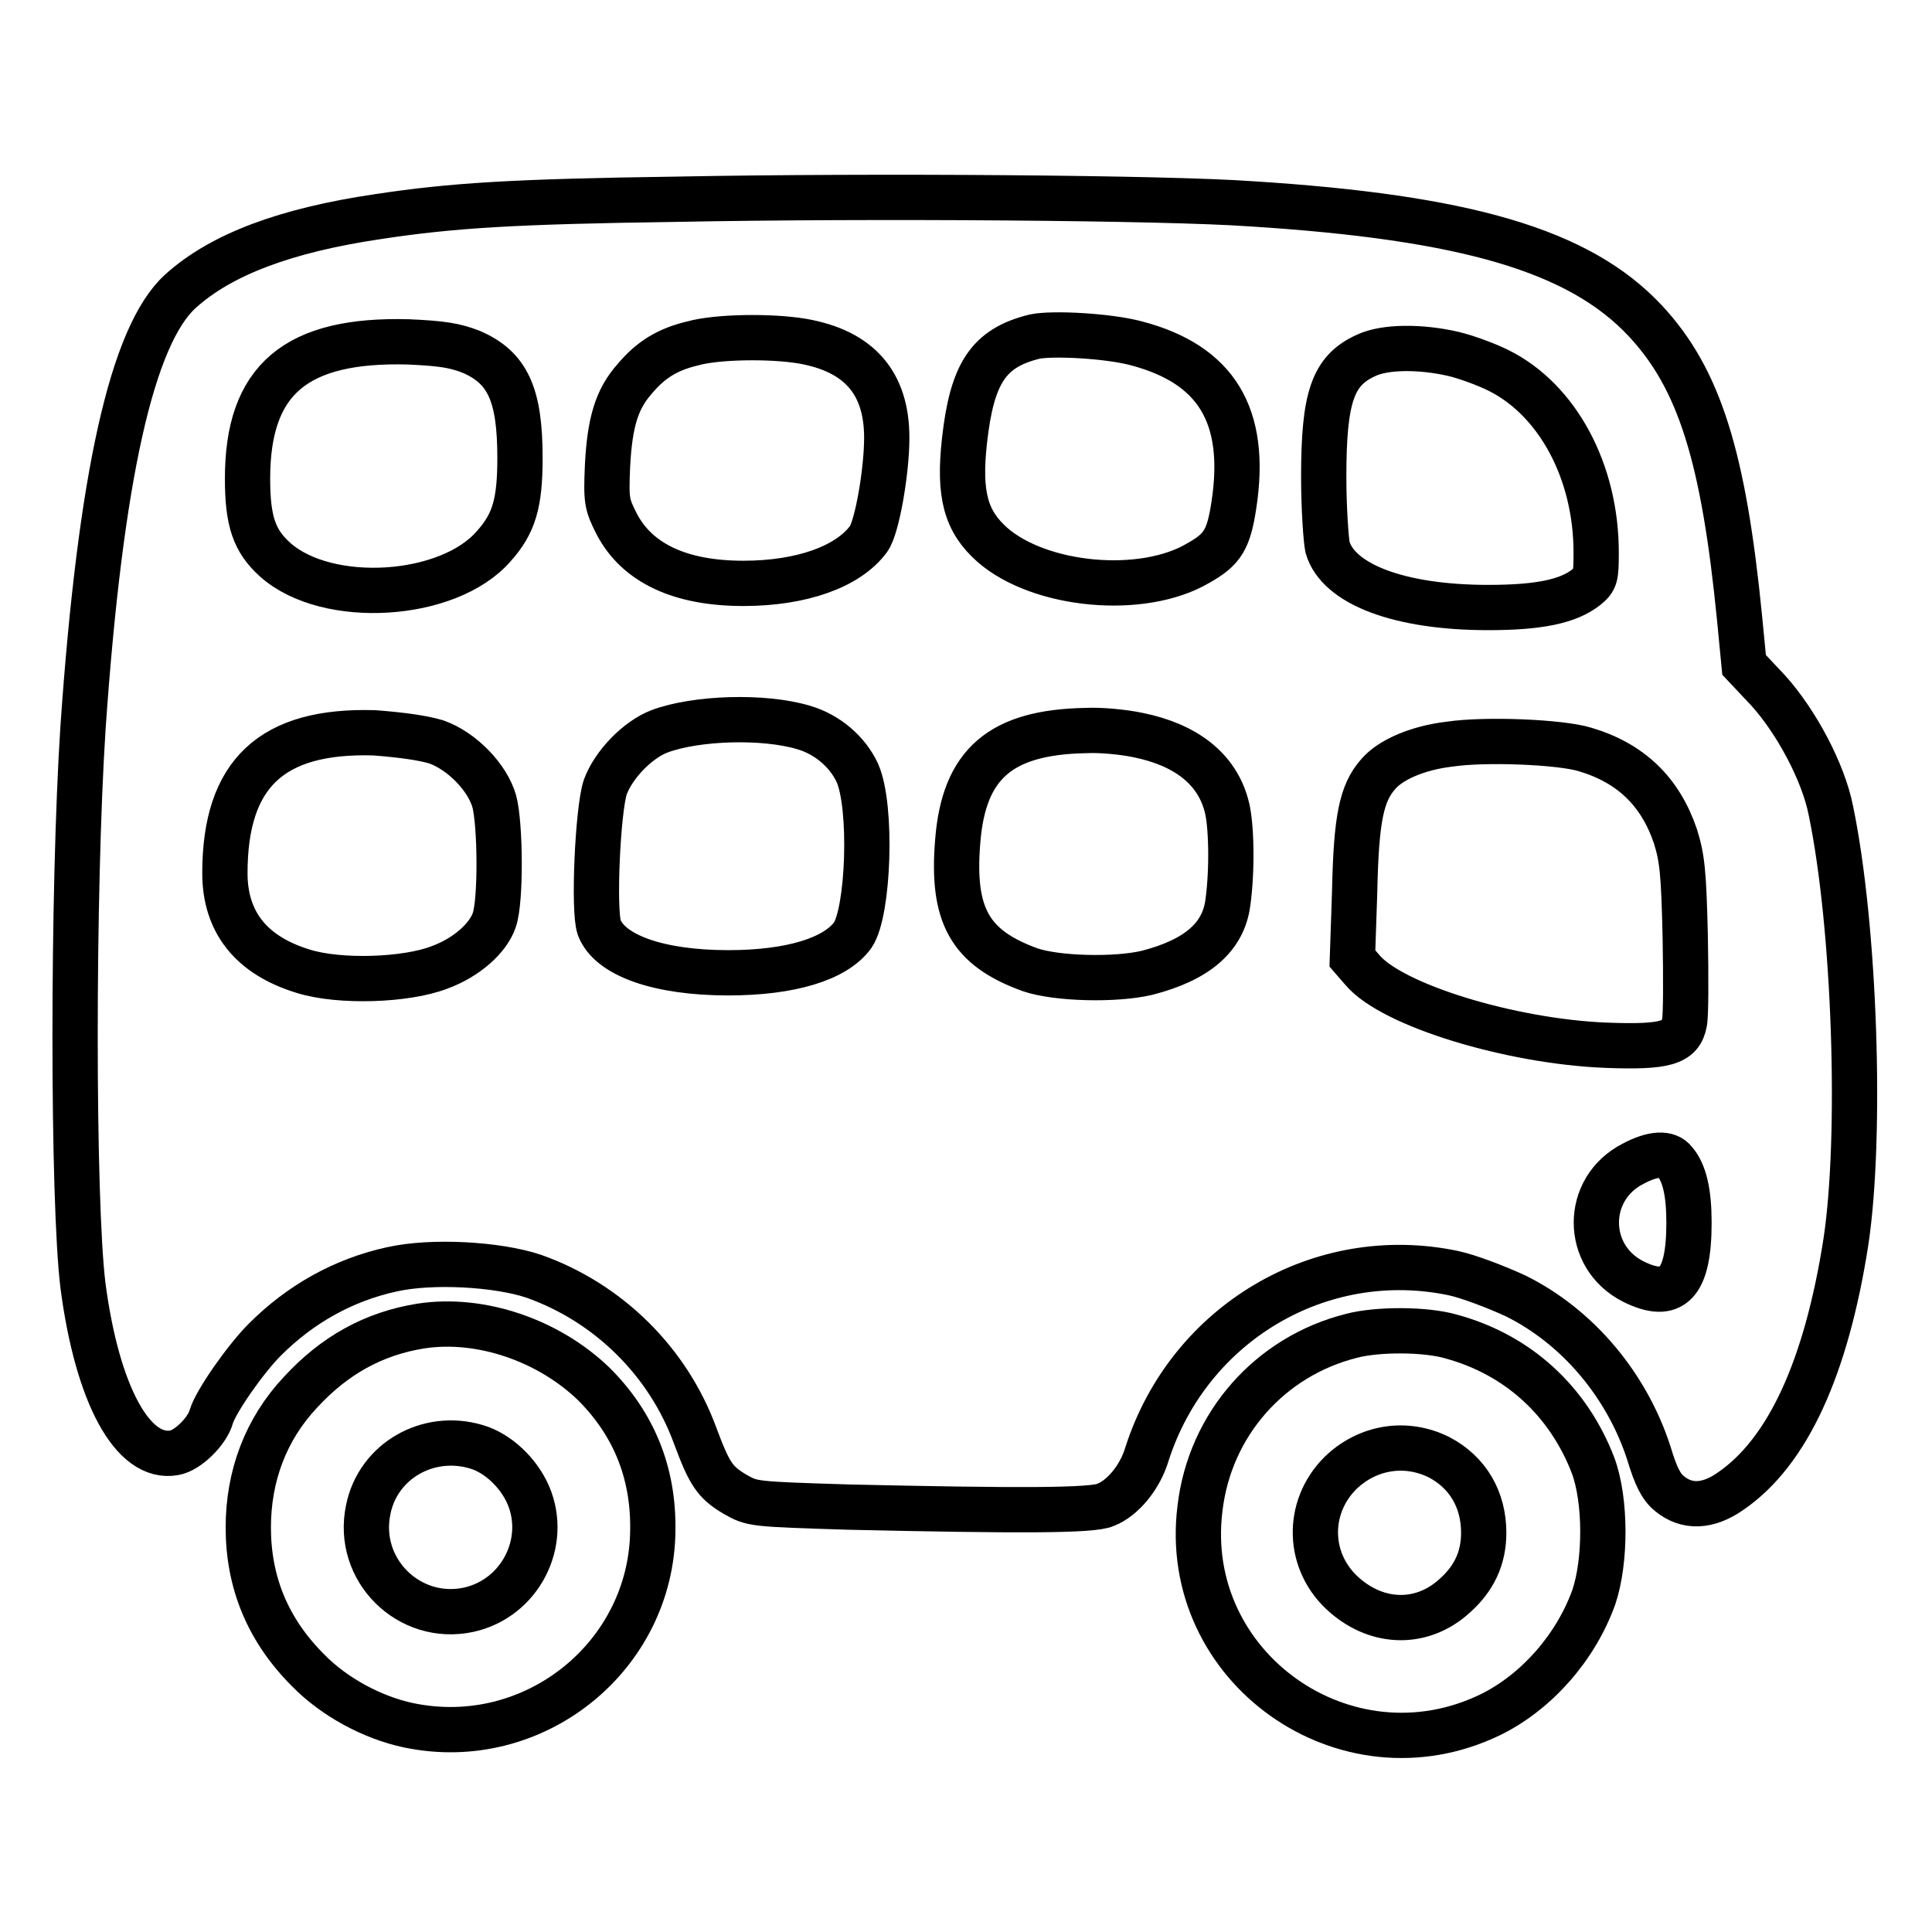 <?xml version="1.0" encoding="utf-8"?>
<!-- Svg Vector Icons : http://www.onlinewebfonts.com/icon -->
<!DOCTYPE svg PUBLIC "-//W3C//DTD SVG 1.1//EN" "http://www.w3.org/Graphics/SVG/1.1/DTD/svg11.dtd">
<svg version="1.1" xmlns="http://www.w3.org/2000/svg" xmlns:xlink="http://www.w3.org/1999/xlink" x="0px" y="0px" viewBox="0 0 256 256" enable-background="new 0 0 256 256" xml:space="preserve">
<g><g><g><path stroke-width="6" fill-opacity="0" stroke="#000000"  d="M89.7,26.4c-21.5,0.3-29.7,0.8-39.6,2.3c-12.2,1.8-20.8,5-26.2,9.9c-6.4,5.8-10.6,24.6-12.9,57.8c-1.4,21.6-1.4,62.7,0,74c1.9,14.4,6.6,23.1,12.1,22.1c1.8-0.3,4.4-2.9,4.9-4.8c0.6-2,4.5-7.6,7.1-10.2c4.7-4.7,10.4-7.9,16.8-9.3c5.3-1.2,14-0.7,18.8,0.9c9.9,3.5,17.8,11.3,21.4,21.1c1.9,5.1,2.6,6.2,5.3,7.8c2.3,1.3,2.3,1.3,15.1,1.7c22.4,0.5,32.3,0.5,34-0.3c2.3-0.9,4.6-3.7,5.5-6.8c5.6-17.3,23-27.6,40.6-23.9c1.9,0.4,5.6,1.8,8.2,3c8.3,4.1,14.8,11.9,17.7,20.9c0.9,3,1.6,4.4,2.7,5.3c2.3,1.9,5.1,1.8,8.1-0.3c7.6-5.2,12.7-16.4,15.3-33.1c2.1-14,1.2-41.7-2-57.1c-1-5.1-4.6-11.8-8.3-15.9l-3.2-3.4l-0.6-6.2c-2.1-21.3-5.3-31.7-12.5-39.4c-8.7-9.3-23.7-13.7-52.3-15.5C154.6,26.2,115.5,25.9,89.7,26.4z M150.6,45.5c10.6,2.8,14.7,9.6,12.9,21.4c-0.7,4.6-1.5,5.9-4.7,7.7c-7.4,4.4-21,3.1-27.3-2.4c-3.5-3.1-4.5-6.6-3.7-13.8c1-9,3.2-12.3,9.3-13.8C139.5,44.1,146.9,44.5,150.6,45.5z M106.3,45.2c7.5,1.3,11.2,5.5,11.2,12.8c0,4.5-1.3,11.9-2.4,13.4c-2.7,3.7-8.9,5.9-16.6,5.9c-8.4,0-14.1-2.7-16.8-7.9c-1.3-2.6-1.4-3-1.2-7.7c0.3-5.7,1.2-8.8,3.6-11.5c2.1-2.5,4.3-3.9,7.7-4.7C95,44.6,102.1,44.5,106.3,45.2z M62.4,46.6c4.9,2.1,6.5,5.7,6.5,14.1c0,6-0.8,8.7-3.5,11.7c-6,6.9-22,7.9-28.9,1.8c-2.8-2.5-3.7-5.1-3.7-10.8c0-13.1,6.4-18.5,21.3-18.1C58.7,45.5,60.3,45.8,62.4,46.6z M192.6,46.9c1.7,0.4,4.4,1.4,6,2.2c7.8,3.9,12.9,13.4,12.9,24.1c0,3.3-0.1,3.6-1.3,4.6c-2.4,1.9-6.3,2.7-13,2.7c-11.8,0-19.9-3.1-21.3-8c-0.2-1-0.5-5.2-0.5-9.3c0-10.6,1.2-14.1,5.6-16.1C183.5,45.9,188.3,45.9,192.6,46.9z M106.5,96.4c3.1,0.9,5.8,3.2,7.1,6c2,4.5,1.5,18.4-0.6,21.5c-2.3,3.2-8.3,5-16.5,5c-9.2,0-15.7-2.3-17.1-6c-0.8-2.2-0.2-15.6,0.8-18.6c1.1-3,4.3-6.3,7.2-7.4C92.2,95.1,101.2,94.8,106.5,96.4z M150.8,97.4c6.4,1.3,10.4,4.5,11.7,9.3c0.7,2.4,0.8,8.6,0.2,12.9c-0.6,4.6-4.1,7.6-10.7,9.3c-4.2,1-12,0.8-15.5-0.4c-8-2.9-10.4-7.2-9.6-17c0.8-10.3,5.7-14.5,17-14.7C145.9,96.7,148.9,97,150.8,97.4z M57.8,98.3c3.4,1.2,6.8,4.7,7.7,7.9c0.8,3,0.9,13.1,0,15.7c-0.8,2.4-3.7,5-7.3,6.3c-4.4,1.7-13.2,2-18,0.5c-6.9-2.1-10.4-6.5-10.4-13c0-13.2,6.2-19,19.8-18.6C53.5,97.4,56.1,97.8,57.8,98.3z M210,99.3c6.1,1.8,10,5.6,12,11.5c0.9,2.9,1.1,4.7,1.3,13.2c0.1,5.4,0.1,10.6-0.1,11.5c-0.5,2.7-2.5,3.3-10.4,3c-12.6-0.5-28.4-5.3-32.3-10l-1.3-1.5l0.3-8.9c0.2-9.6,0.9-13,3.1-15.5c1.6-1.9,5.2-3.5,9.5-4C196.8,97.9,206.7,98.3,210,99.3z M221.9,153.9c1.3,1.5,1.9,4.1,1.9,8.1c0,8.1-2.2,10.4-7.4,7.8c-6.5-3.3-6.5-12.3,0-15.6C219,152.8,221,152.7,221.9,153.9z"/><path stroke-width="6" fill-opacity="0" stroke="#000000"  d="M55.8,175.7c-6.3,1-11.5,3.9-16,8.8c-4.6,4.9-6.9,11.1-6.9,17.9c0,7.3,2.6,13.6,7.9,18.9c3.5,3.6,8.6,6.3,13.3,7.3c16.6,3.5,32.3-9.1,32.4-25.9c0.1-7.7-2.6-14.1-7.8-19.3C72.7,177.6,63.7,174.5,55.8,175.7z M63.1,191.7c2.8,0.8,5.6,3.4,6.9,6.4c2.7,6.3-1.1,13.7-7.9,15.2c-7.9,1.7-15-5.3-13.3-13.3C50.1,193.6,56.7,189.8,63.1,191.7z"/><path stroke-width="6" fill-opacity="0" stroke="#000000"  d="M179.1,177c-10.8,2.7-18.8,11.7-20.1,22.9c-2.6,21,19.3,36.6,38.5,27.3c6.1-3,11.3-8.9,13.7-15.6c1.6-4.8,1.6-12.8-0.1-17.4c-3.3-8.6-10-14.7-18.8-17.1C188.9,176.1,182.5,176.1,179.1,177z M190.7,193.1c3.8,2,5.9,5.6,5.9,10c0,3.4-1.3,6.1-3.9,8.4c-4.2,3.8-10,3.8-14.5-0.1c-5-4.3-5.2-11.6-0.6-16.2C181.2,191.7,186.3,190.9,190.7,193.1z"/></g></g></g>
</svg>